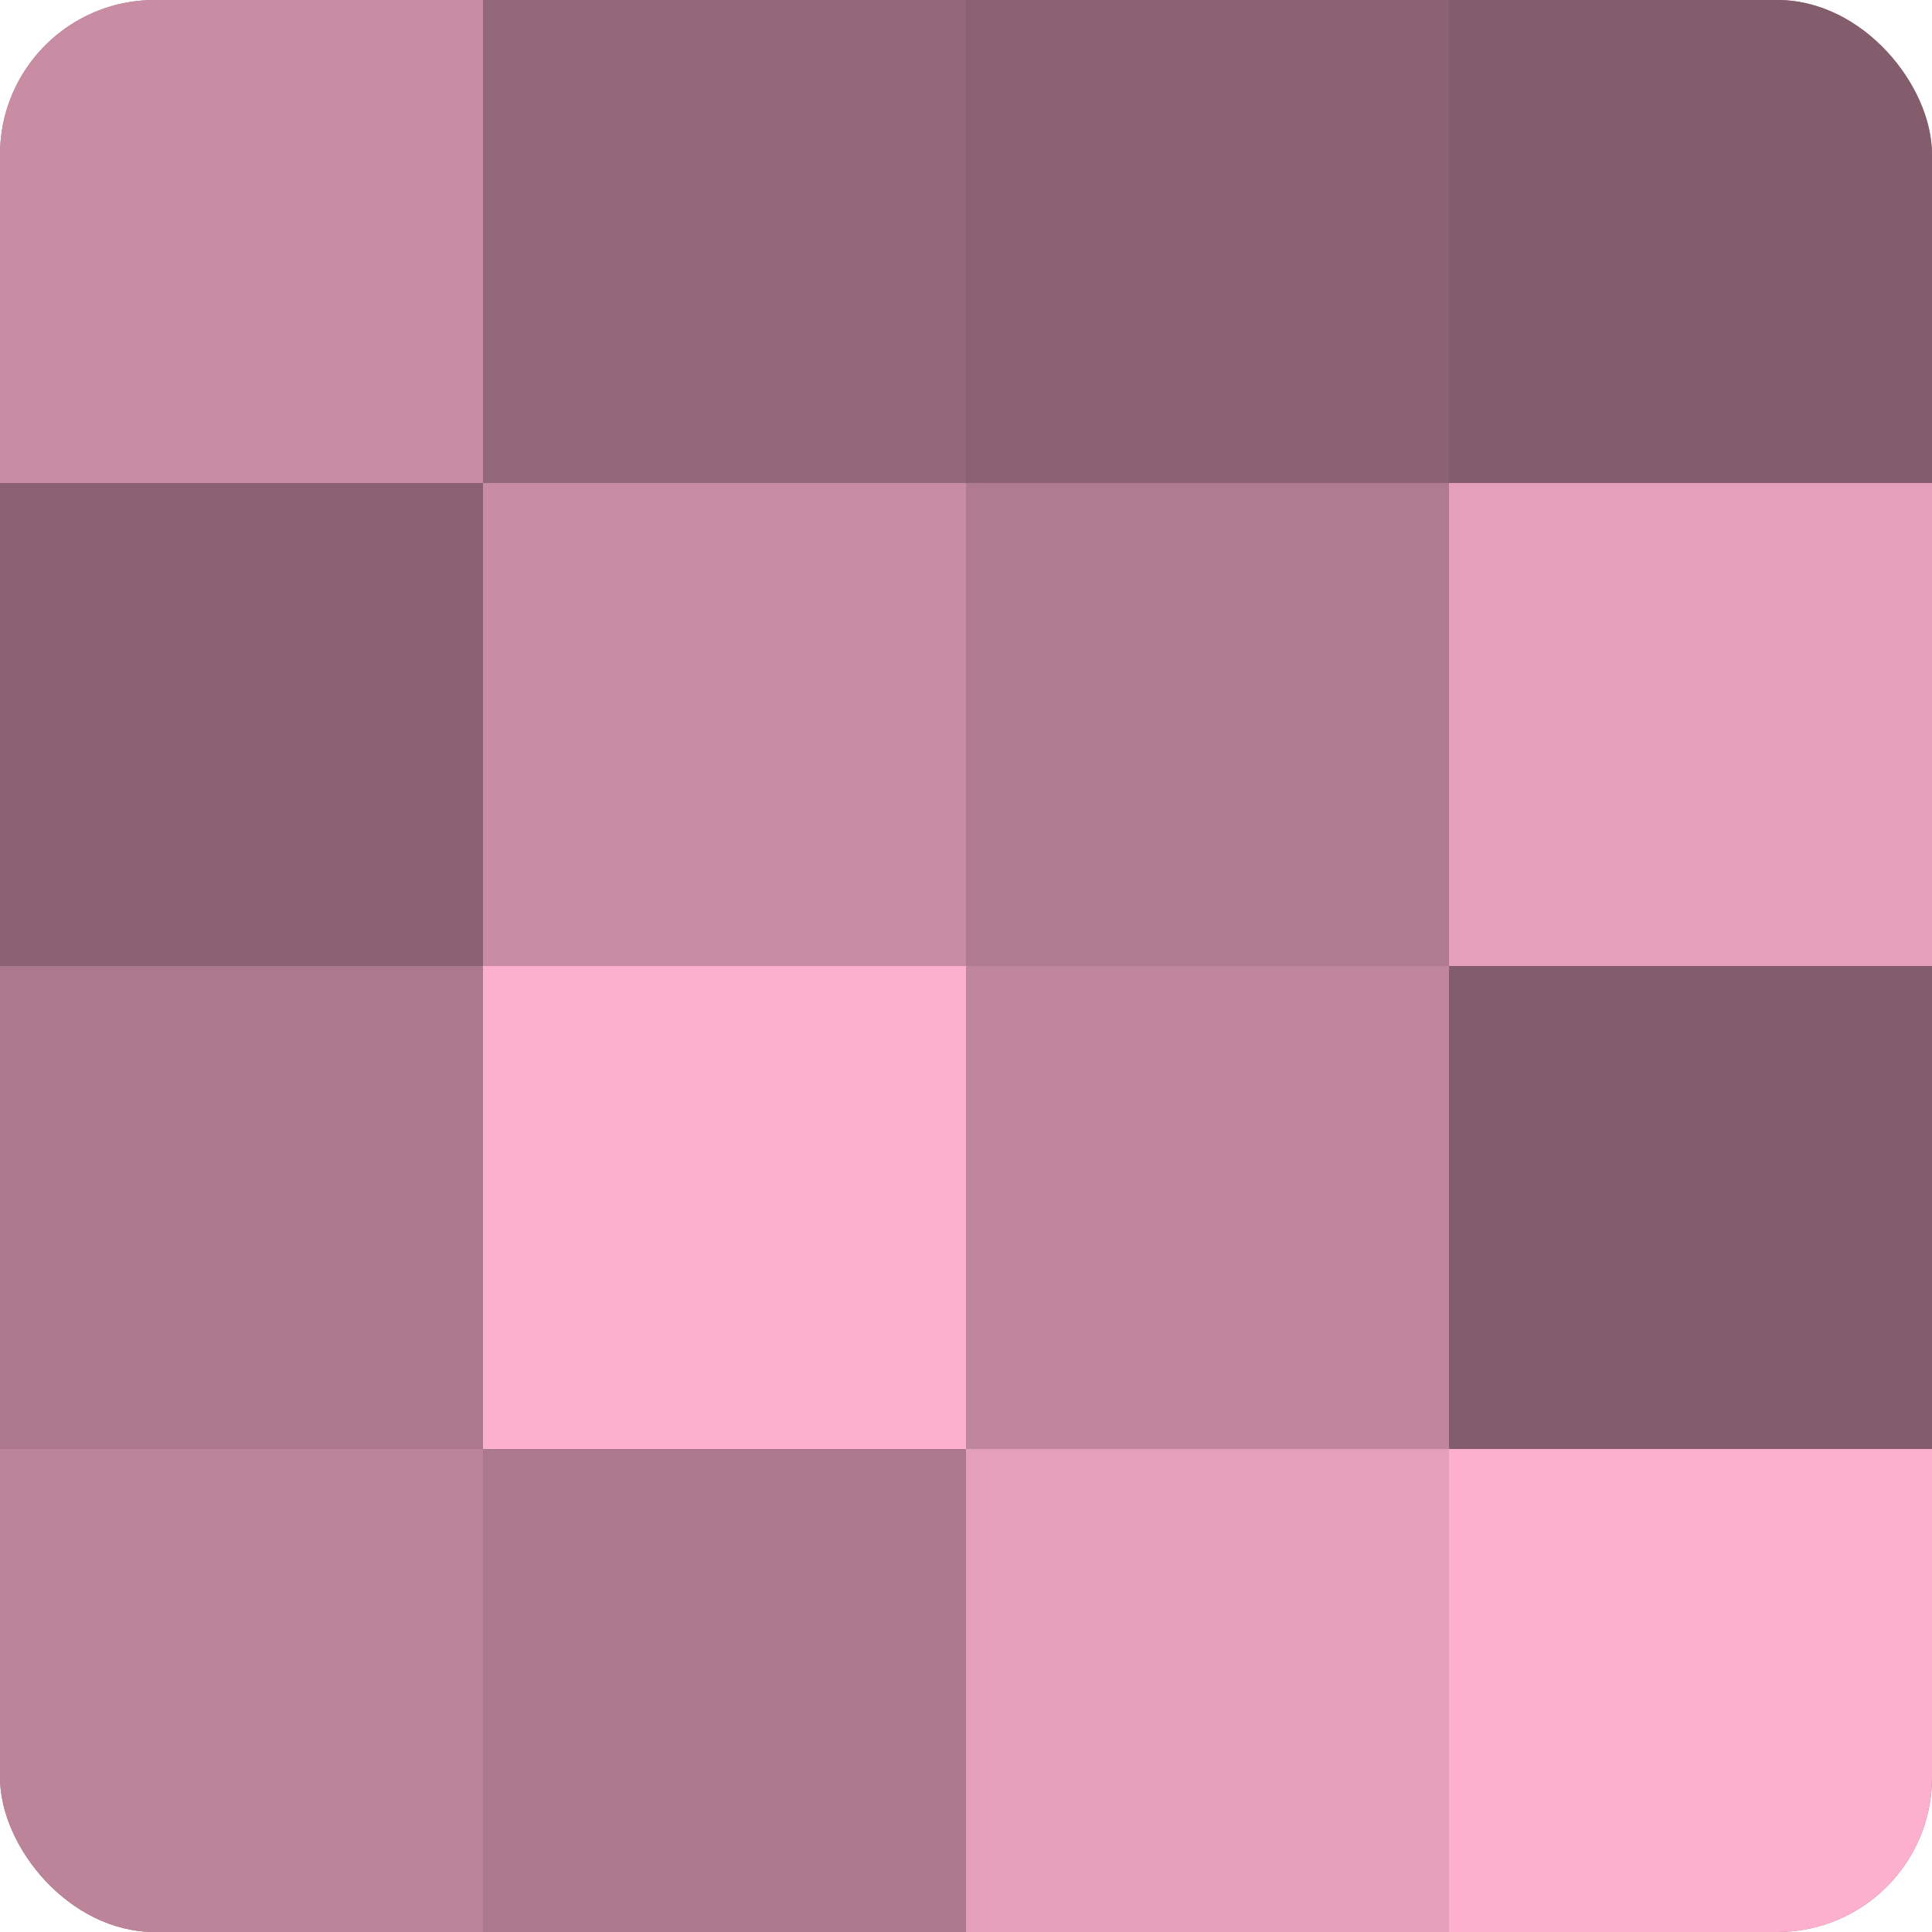 <?xml version="1.0" encoding="UTF-8"?>
<svg xmlns="http://www.w3.org/2000/svg" width="60" height="60" viewBox="0 0 100 100" preserveAspectRatio="xMidYMid meet"><defs><clipPath id="c" width="100" height="100"><rect width="100" height="100" rx="8" ry="8"/></clipPath></defs><g clip-path="url(#c)"><rect width="100" height="100" fill="#a07082"/><rect width="25" height="25" fill="#c88ca3"/><rect y="25" width="25" height="25" fill="#8c6272"/><rect y="50" width="25" height="25" fill="#ac788c"/><rect y="75" width="25" height="25" fill="#bc8499"/><rect x="25" width="25" height="25" fill="#946879"/><rect x="25" y="25" width="25" height="25" fill="#c88ca3"/><rect x="25" y="50" width="25" height="25" fill="#fcb0cd"/><rect x="25" y="75" width="25" height="25" fill="#ac788c"/><rect x="50" width="25" height="25" fill="#8c6272"/><rect x="50" y="25" width="25" height="25" fill="#b07b8f"/><rect x="50" y="50" width="25" height="25" fill="#c0869c"/><rect x="50" y="75" width="25" height="25" fill="#e49fba"/><rect x="75" width="25" height="25" fill="#845d6c"/><rect x="75" y="25" width="25" height="25" fill="#e49fba"/><rect x="75" y="50" width="25" height="25" fill="#845d6c"/><rect x="75" y="75" width="25" height="25" fill="#fcb0cd"/></g></svg>
